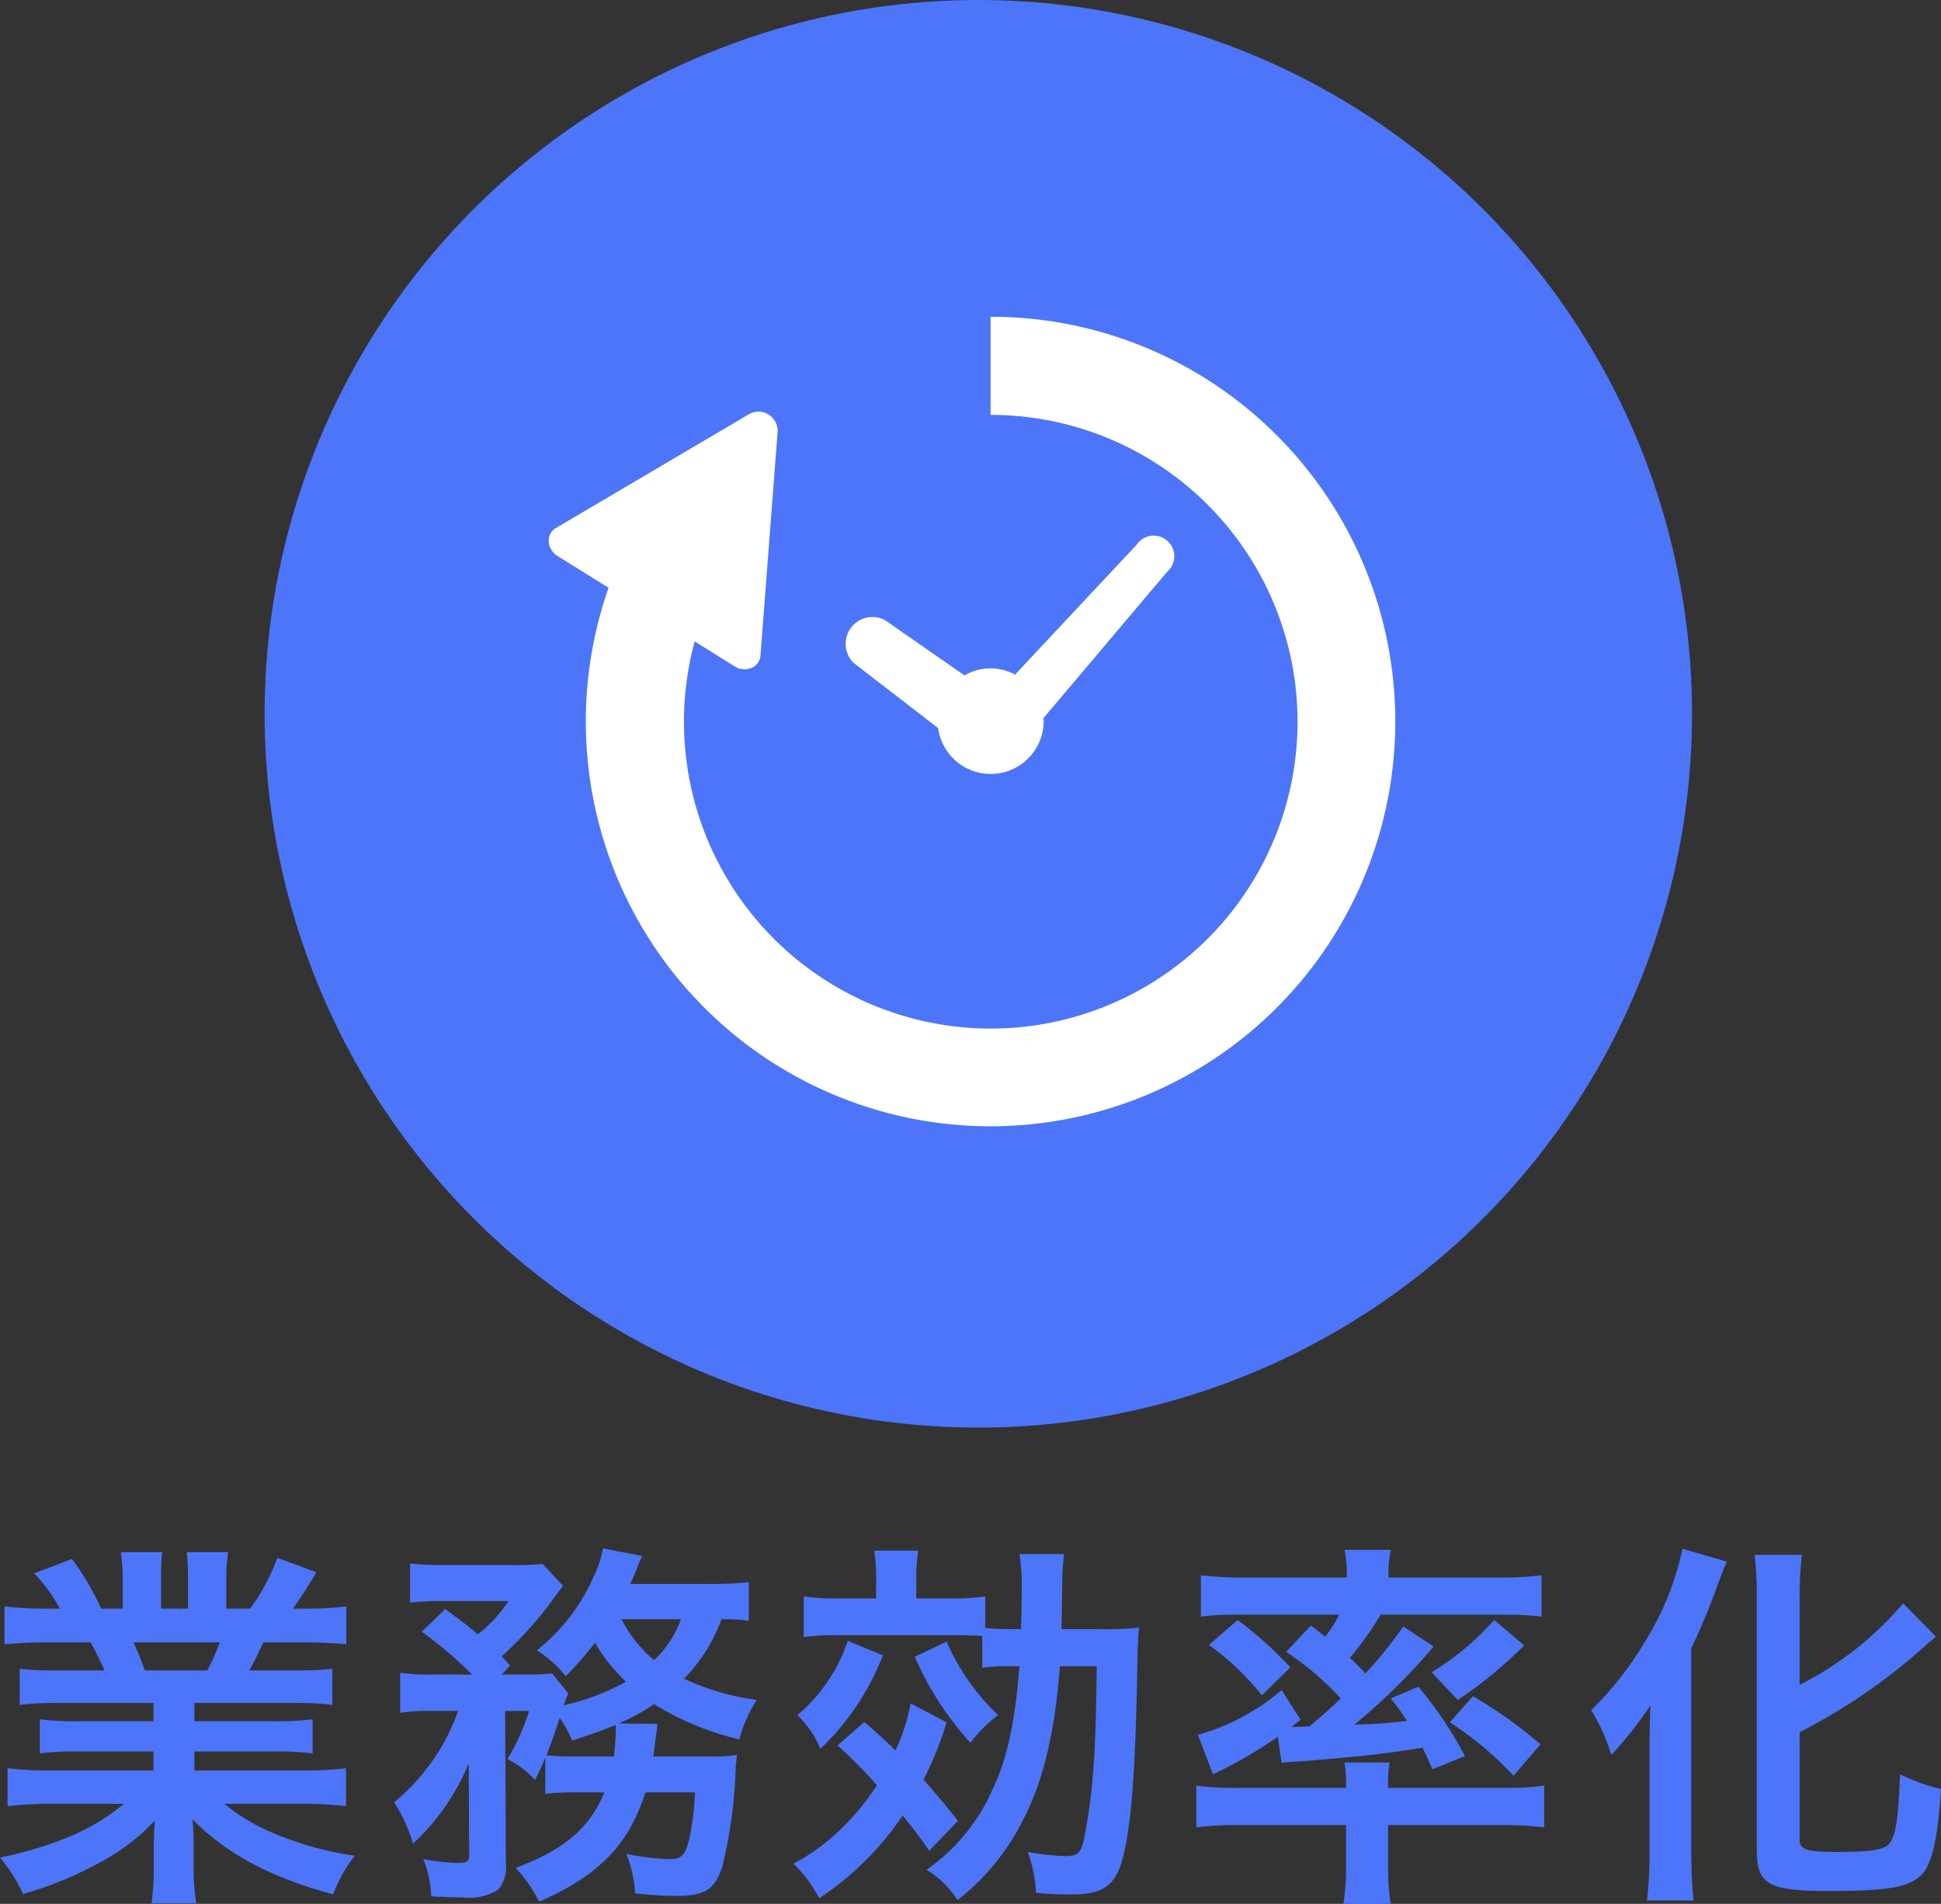 <svg xmlns="http://www.w3.org/2000/svg" width="153.66" height="150.699" viewBox="0 0 153.66 150.699">
  <rect x="0" y="0" width="153.66" height="150.699" fill="#333333" stroke="none"/>
  <g id="mainvisual__image04" transform="translate(-2620.051 2824)">
    <path id="パス_1468" data-name="パス 1468" d="M-64.8-13.2v1.44h-5.94a21.3,21.3,0,0,1-3.06-.15v2.7a21.559,21.559,0,0,1,3.06-.15h5.94v1.5h-7.95a27.847,27.847,0,0,1-3.6-.18v3a32.977,32.977,0,0,1,3.63-.18h5.58c-2.4,2.01-5.43,3.33-9.81,4.26a12.279,12.279,0,0,1,1.83,2.88A29.024,29.024,0,0,0-69-.6a16.685,16.685,0,0,0,4.32-3.3,20.2,20.2,0,0,0-.09,2.04V-.42a22.392,22.392,0,0,1-.18,3.06h3.54a17.068,17.068,0,0,1-.21-3.03V-1.86a20.535,20.535,0,0,0-.09-2.13c2.7,2.73,6.09,4.56,11.13,5.94a11.88,11.88,0,0,1,1.71-3.06,25.749,25.749,0,0,1-6.24-1.71,15.574,15.574,0,0,1-4.08-2.4h6.03a32.408,32.408,0,0,1,3.6.18v-3a26.5,26.5,0,0,1-3.63.18h-8.37v-1.5h6.27a22.022,22.022,0,0,1,3.09.15v-2.7a21.763,21.763,0,0,1-3.09.15h-6.27V-13.2h7.83a22.022,22.022,0,0,1,3.09.15V-15.9a27.588,27.588,0,0,1-3.09.12h-3.48c.42-.75.54-1.02,1.11-2.22h3c1.47,0,2.64.06,3.57.15v-3a24.326,24.326,0,0,1-3.39.18h-.84c.66-.93,1.14-1.68,1.86-2.88l-3.09-1.14a16.007,16.007,0,0,1-2.16,4.02h-1.89V-22.8a15.751,15.751,0,0,1,.15-2.34h-3.27a21.366,21.366,0,0,1,.09,2.22v2.25H-64.2v-2.25a20.2,20.2,0,0,1,.09-2.22h-3.27a16.686,16.686,0,0,1,.15,2.34v2.13h-1.71a21.21,21.21,0,0,0-2.31-3.93l-3,1.14a12.681,12.681,0,0,1,2.04,2.79h-.96a25.422,25.422,0,0,1-3.42-.18v3c.96-.09,2.1-.15,3.57-.15h3.24c.33.57.66,1.26,1.11,2.22H-72.3a27.248,27.248,0,0,1-3.09-.12v2.85a22.284,22.284,0,0,1,3.09-.15Zm-.69-2.58a19.15,19.15,0,0,0-.9-2.22h6.84a17.5,17.5,0,0,1-.99,2.22ZM-29.1-6.12c-1.2,2.85-3.18,4.53-7.02,5.97a12.217,12.217,0,0,1,1.86,2.67c4.74-2.07,7.11-4.53,8.4-8.64h3.93a21.644,21.644,0,0,1-.39,3.39c-.33,1.53-.63,1.89-1.59,1.89a18.98,18.98,0,0,1-3.45-.42,10.106,10.106,0,0,1,.69,3.12,29.2,29.2,0,0,0,3.18.21c2.34,0,3.12-.48,3.72-2.31a36.563,36.563,0,0,0,1.05-7.53,10.776,10.776,0,0,1,.12-1.32,13.672,13.672,0,0,1-2.37.12h-4.26c.06-.54.12-.75.15-1.17.03-.27.06-.33.06-.48q.045-.315.09-.54a1.845,1.845,0,0,1,.03-.39l-3.06-.03a16.369,16.369,0,0,0,2.79-1.53,22.564,22.564,0,0,0,6.75,2.79,10.95,10.95,0,0,1,1.38-3.12,19.935,19.935,0,0,1-5.76-1.68,13.2,13.2,0,0,0,2.97-4.71,15.04,15.04,0,0,1,2.16.12v-3.06a27.661,27.661,0,0,1-3.18.15h-6.21c.24-.51.36-.78.51-1.17a8.757,8.757,0,0,1,.45-1.05l-3.12-.6a8.461,8.461,0,0,1-.75,2.28,15.358,15.358,0,0,1-4.47,5.79,9.915,9.915,0,0,1,2.28,2.04,25.239,25.239,0,0,0,2.31-2.64,13.573,13.573,0,0,0,2.46,3.09,19.068,19.068,0,0,1-4.92,1.86,5.487,5.487,0,0,1,.36-.93l-1.29-1.59a19.583,19.583,0,0,1-2.19.09h-1.8l.66-.72c-.27-.33-.39-.42-.66-.72a29.42,29.42,0,0,0,4.2-4.71c.3-.42.54-.72.66-.87l-1.62-1.74a22.038,22.038,0,0,1-2.55.09h-5.13a23.387,23.387,0,0,1-2.82-.12v3.09a21.6,21.6,0,0,1,2.58-.12h5.22a11.419,11.419,0,0,1-2.43,2.64c-.75-.66-.9-.75-2.58-2.01l-1.86,1.8a32.477,32.477,0,0,1,3.99,3.39h-3a16.387,16.387,0,0,1-2.7-.15v3.18a14.276,14.276,0,0,1,2.52-.15h2.07a16.484,16.484,0,0,1-5.07,7.23,12.618,12.618,0,0,1,1.5,3.27,17.878,17.878,0,0,0,4.41-6.36l.03,7.17c.03.6-.15.72-.96.72a17.212,17.212,0,0,1-2.67-.3,8.477,8.477,0,0,1,.63,2.94c.9.06,1.83.09,2.49.09a4.418,4.418,0,0,0,2.79-.6A2.657,2.657,0,0,0-36.9-.42l-.06-12.15h1.89a15.981,15.981,0,0,1-1.71,3.81,7.657,7.657,0,0,1,2.19,1.65c.39-.81.51-1.02.81-1.77V-6a15.837,15.837,0,0,1,2.37-.12Zm-2.13-2.85a21.205,21.205,0,0,1-2.46-.09c.42-1.08.66-1.71,1.05-2.97a10.518,10.518,0,0,1,.99,1.8c1.65-.54,2.28-.75,3.42-1.23a.585.585,0,0,1,.03.24,20.7,20.7,0,0,1-.15,2.25Zm8.19-10.86a8.364,8.364,0,0,1-2.13,3.24,10.584,10.584,0,0,1-2.58-3.24ZM3.75-16.11c-.33,4.38-.99,7.41-2.1,9.69A15.107,15.107,0,0,1-3.6,0,7.836,7.836,0,0,1-1.14,2.4,18.577,18.577,0,0,0,4.11-4.08c1.53-2.97,2.46-6.84,2.85-12.03H9.87C9.81-9.57,9.6-6.39,9-3.15c-.3,1.83-.51,2.07-1.71,2.07a21.131,21.131,0,0,1-2.88-.33,10.931,10.931,0,0,1,.66,3.24,28.389,28.389,0,0,0,2.88.12c2.37,0,3.36-.69,3.93-2.67.72-2.61,1.05-6.9,1.2-14.91.03-1.89.06-2.7.15-3.54a22.313,22.313,0,0,1-3.06.12H7.08c.03-.6.03-1.29.06-3.3a21.306,21.306,0,0,1,.15-2.64H3.75a14.479,14.479,0,0,1,.18,2.73c0,.96,0,1.86-.06,3.21H3.3a19.717,19.717,0,0,1-2.25-.09v-2.49a18.991,18.991,0,0,1-2.97.15H-4.41v-1.29a15.4,15.4,0,0,1,.15-2.49H-7.74a14.318,14.318,0,0,1,.15,2.49v1.29h-2.79a19.511,19.511,0,0,1-2.94-.15v3.21a21.068,21.068,0,0,1,2.82-.15h8.91c1.11,0,1.92.03,2.4.06v2.52a15.684,15.684,0,0,1,2.46-.12Zm-14.4,6.27A34.338,34.338,0,0,1-7.53-6.69a19.288,19.288,0,0,1-3.69,4.23A16.375,16.375,0,0,1-14.13-.48a11,11,0,0,1,2.04,2.73,23.631,23.631,0,0,0,6.6-6.54A34.887,34.887,0,0,1-3.39-1.5l2.28-2.37c-1.26-1.59-1.71-2.1-2.73-3.27a26.467,26.467,0,0,0,1.83-4.53l-2.85-1.5a15.033,15.033,0,0,1-1.2,3.72c-.96-.93-1.29-1.23-2.46-2.25Zm.81-8.28A12.1,12.1,0,0,1-11.37-15a12.337,12.337,0,0,1-2.46,2.76A7.7,7.7,0,0,1-12-9.57a20.493,20.493,0,0,0,4.95-7.41Zm5.31,1.26A24.507,24.507,0,0,0-.12-10.05a10.709,10.709,0,0,1,2.19-2.19,17.77,17.77,0,0,1-4.08-5.82Zm29.4-.39a23.2,23.2,0,0,1,4.32,3.69c-.9.87-1.38,1.29-2.49,2.22-.21,0-1.02.03-1.08.03h-.33l.72-.57-1.5-2.34a17.384,17.384,0,0,1-6.63,3.54l1.2,3.12a33.995,33.995,0,0,0,5.13-2.97l.3,2.07c.27-.03.78-.09,1.47-.12,4.83-.39,6.72-.6,9.69-1.08.24.51.39.81.78,1.71L39.03-9a31.868,31.868,0,0,0-3.69-5.49l-2.19.93c.66.84.87,1.14,1.29,1.77a38.611,38.611,0,0,1-4.17.3,47.217,47.217,0,0,0,6.27-6.18l-2.4-1.59a32.539,32.539,0,0,1-3,3.72,15.849,15.849,0,0,0-1.23-1.23,24.1,24.1,0,0,0,2.43-3.42h9.63a23.568,23.568,0,0,1,3.12.15v-3.27a27.649,27.649,0,0,1-3.57.18H32.97v-.33a9.315,9.315,0,0,1,.18-1.86H29.49a9.4,9.4,0,0,1,.18,1.89v.3H21.66a27.776,27.776,0,0,1-3.54-.18v3.27a23.363,23.363,0,0,1,3.09-.15h7.86a10.475,10.475,0,0,1-1.11,1.74c-.45-.36-.6-.48-1.14-.87ZM29.61-3.54V-.21A17.946,17.946,0,0,1,29.4,2.7h3.75a17.211,17.211,0,0,1-.21-2.91V-3.54h8.85a30.359,30.359,0,0,1,3.51.18v-3.3a22.553,22.553,0,0,1-3.09.18H32.94v-.24a9.61,9.61,0,0,1,.12-1.77H29.49a9.2,9.2,0,0,1,.12,1.77v.24H20.97a22.933,22.933,0,0,1-3.21-.18v3.3a27.235,27.235,0,0,1,3.51-.18ZM18.75-17.79a20.431,20.431,0,0,1,4.2,3.99l2.25-2.22a30.177,30.177,0,0,0-4.17-3.75Zm22.59-1.98a22.1,22.1,0,0,1-4.95,4.14l2.07,2.19a34.147,34.147,0,0,0,5.25-4.32Zm-3.51,8.1a26.368,26.368,0,0,1,5.04,4.23L45-9.93a35.231,35.231,0,0,0-5.34-3.81Zm27.69.78a45.88,45.88,0,0,0,10.14-7.02c.3-.24.42-.36.66-.54l-2.61-2.64a26.016,26.016,0,0,1-8.19,6.45v-6.69a27.849,27.849,0,0,1,.18-3.6H61.95a28.17,28.17,0,0,1,.18,3.6V-1.56c0,2.73.9,3.24,5.76,3.24S74.4,1.35,75.33.21c.72-.9,1.14-2.88,1.38-6.6a14.686,14.686,0,0,1-3.24-1.17c-.15,3.63-.33,4.8-.84,5.49-.39.48-1.47.66-4.17.66-2.4,0-2.94-.18-2.94-.99ZM53.64-1.47a32.559,32.559,0,0,1-.21,3.9h3.69c-.12-1.26-.18-2.61-.18-3.84V-17.52a55.751,55.751,0,0,0,2.16-5.22c.27-.72.39-1.05.66-1.65l-3.51-1.02a22.837,22.837,0,0,1-3.03,7.44,26.256,26.256,0,0,1-4.2,5.34,15.042,15.042,0,0,1,1.59,3.54,31.122,31.122,0,0,0,3.09-3.9c-.06,2.01-.06,2.31-.06,3.36Z" transform="translate(2697 -2676)" fill="#4c75fa"/>
    <circle id="楕円形_80" data-name="楕円形 80" cx="56.5" cy="56.5" r="56.5" transform="translate(2641 -2824)" fill="#4c75fa"/>
    <g id="時間経過のアイコン_2" data-name="時間経過のアイコン 2" transform="translate(2663.488 -2810.165)">
      <path id="パス_1458" data-name="パス 1458" d="M179.954,153.986l6.678,5.151a4.2,4.2,0,0,0,8.361-.517c0-.089-.02-.174-.027-.262l9.786-11.577a1.631,1.631,0,1,0-2.413-2.146l-9.615,10.272a4.058,4.058,0,0,0-4,.065L182.44,150.6a2.123,2.123,0,0,0-2.486,3.391Z" transform="translate(-155.804 -115.342)" fill="#fff"/>
      <path id="パス_1459" data-name="パス 1459" d="M57.64,20.623a31.952,31.952,0,0,0-22.657-9.384v7.767A24.287,24.287,0,1,1,11.556,36.937L14.7,38.9a1.5,1.5,0,0,0,1.341.143,1.15,1.15,0,0,0,.726-.991L18.126,20.3a1.52,1.52,0,0,0-2.218-1.379L.573,27.96A1.148,1.148,0,0,0,0,29.046a1.488,1.488,0,0,0,.72,1.142l4.019,2.5a32.041,32.041,0,1,0,52.9-12.068Z" transform="translate(0 0)" fill="#fff"/>
    </g>
  </g>
</svg>
